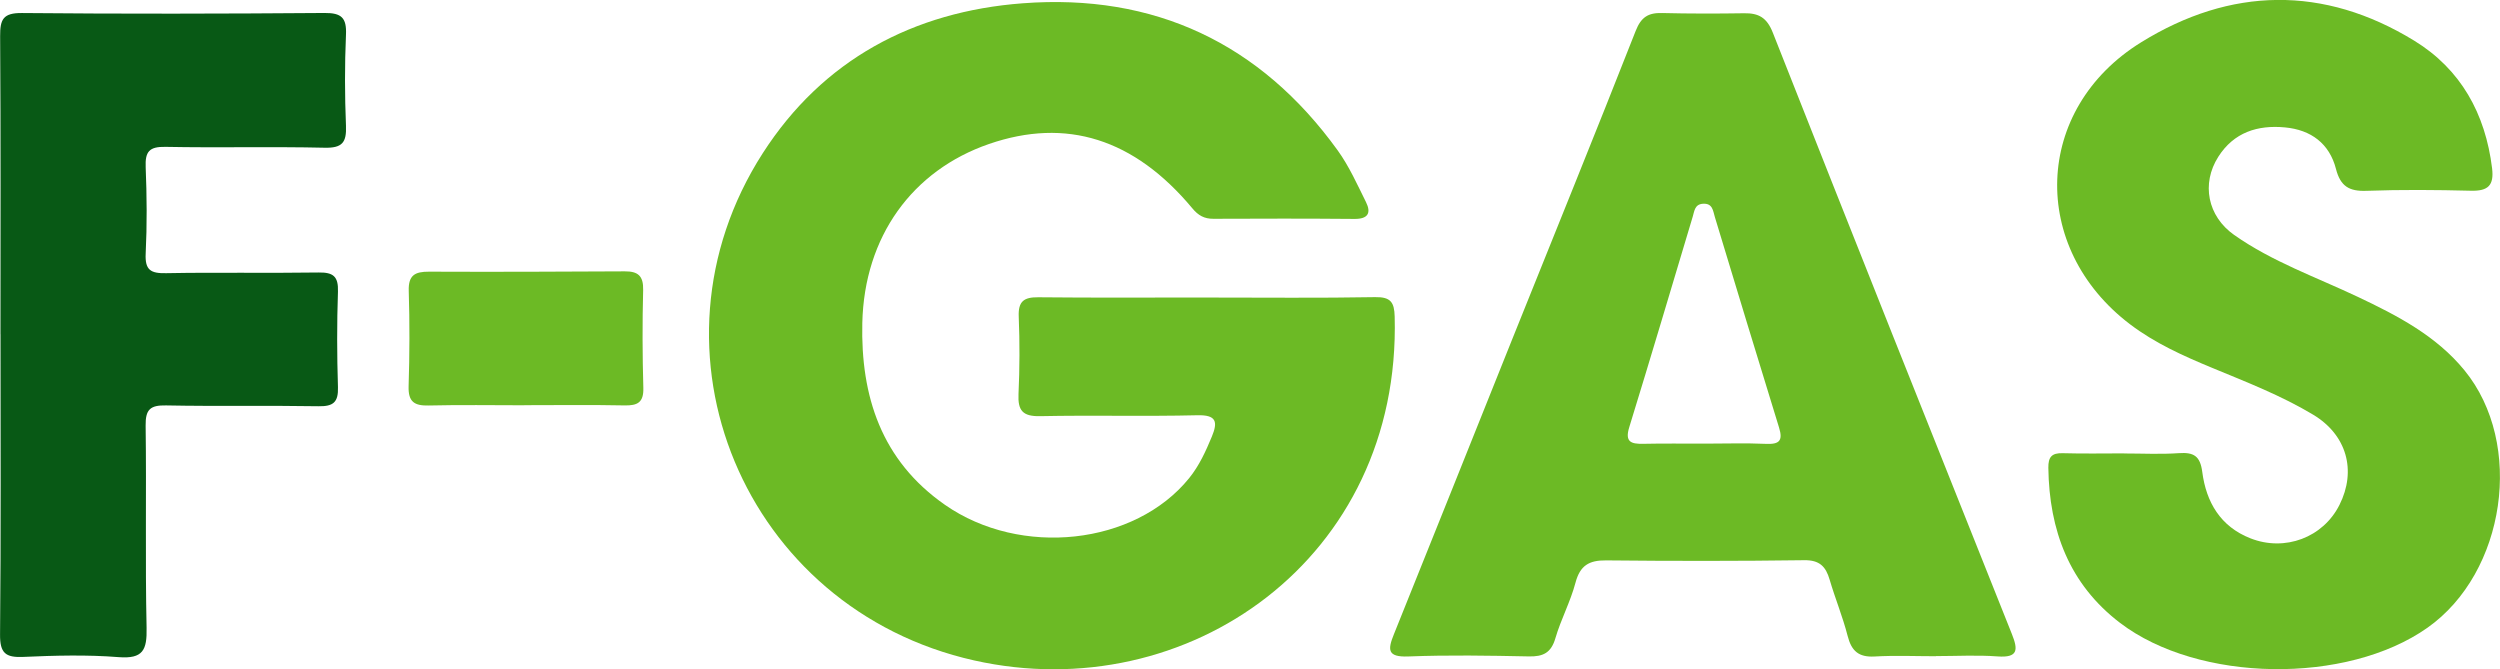<svg xmlns="http://www.w3.org/2000/svg" id="Livello_2" data-name="Livello 2" viewBox="0 0 548.82 146.93"><defs><style>      .cls-1 {        fill: #6cba25;      }      .cls-1, .cls-2 {        stroke-width: 0px;      }      .cls-2 {        fill: #085915;      }    </style></defs><g id="Livello_2-2" data-name="Livello 2"><g><path class="cls-1" d="m265.41,65.32c12.16,0,24.32.13,36.48-.09,3.42-.06,4.2,1.14,4.28,4.27,1.44,53.15-45.54,85.97-92.33,75.48-50.5-11.32-74.2-68.03-46.41-111.32C180.62,13.12,200.51,2.53,224.53.72c28.81-2.18,52.13,8.73,69.14,32.31,2.5,3.47,4.29,7.49,6.21,11.35,1.19,2.4.4,3.7-2.52,3.68-10.33-.09-20.66-.08-30.98-.03-2.02.01-3.33-.73-4.63-2.3-12.76-15.3-27.68-19.97-44.64-14.12-16.83,5.81-27.37,20.32-27.81,39.27-.37,16.09,4.17,30.21,18.15,39.95,16.63,11.58,41.68,8.84,53.59-5.85,2.24-2.77,3.66-5.92,5-9.15,1.33-3.22,1.03-4.78-3.22-4.67-11.49.28-22.99-.04-34.48.2-3.83.08-4.92-1.23-4.75-4.86.26-5.65.28-11.33.05-16.98-.14-3.34,1.09-4.29,4.28-4.26,12.49.13,24.99.05,37.48.05v.02Z"></path><path class="cls-1" d="m425.02,144.06c-4.5,0-9.01-.2-13.49.06-3.5.2-5.08-1.21-5.92-4.51-1.07-4.18-2.73-8.2-3.95-12.35-.85-2.91-2.22-4.33-5.6-4.28-14.49.2-28.98.19-43.47.04-3.76-.04-5.73,1.13-6.73,4.91-1.1,4.16-3.2,8.04-4.41,12.18-.93,3.2-2.69,4.06-5.82,3.99-8.82-.18-17.66-.33-26.47.01-4.68.18-4.51-1.53-3.15-4.9,8.71-21.59,17.33-43.22,26-64.83,9.04-22.52,18.19-45,27.06-67.58,1.21-3.09,2.8-4.02,5.83-3.94,5.99.15,11.99.14,17.99.05,3.17-.05,4.98.94,6.28,4.23,17.38,44.06,34.92,88.06,52.49,132.04,1.37,3.44,1.43,5.26-3.16,4.92-4.47-.33-8.99-.07-13.49-.07,0,0,0,.02,0,.02Zm-50.81-46.67c4.49,0,8.98-.15,13.45.05,2.92.13,3.8-.65,2.89-3.58-4.75-15.37-9.41-30.78-14.08-46.18-.43-1.41-.48-3.09-2.63-2.95-1.8.12-1.86,1.57-2.24,2.83-4.62,15.41-9.19,30.83-13.93,46.21-1.01,3.26.38,3.71,3.07,3.66,4.48-.1,8.97-.03,13.46-.04Z"></path><path class="cls-1" d="m466.34,99.55c4,0,8.01.21,11.99-.07,3.25-.22,4.67.6,5.13,4.13.86,6.61,3.97,11.98,10.58,14.57,7.59,2.98,15.95-.19,19.54-7.34,3.79-7.54,1.6-15.37-5.77-19.8-7.01-4.21-14.64-7.16-22.17-10.28-6.32-2.62-12.52-5.39-18.02-9.56-22.17-16.82-21.29-47.26,2.43-61.92,19.59-12.12,40.05-12.54,59.94-.35,10.22,6.26,15.62,16.02,17.09,27.98.47,3.81-.89,5.05-4.62,4.96-7.66-.19-15.33-.26-22.98.02-3.79.14-5.69-1.01-6.67-4.81-1.43-5.56-5.48-8.58-11.18-9.11-6.03-.57-11.24,1.08-14.66,6.46-3.75,5.91-2.35,13.03,3.48,17.14,8.37,5.89,18.02,9.27,27.18,13.61,8.67,4.1,17.2,8.54,23.38,16.1,13.22,16.15,9.05,44.43-8.12,56.53-17.7,12.49-50.22,12.08-67.48-1.07-11.17-8.51-15.55-20.34-15.74-34.05-.03-2.37.75-3.27,3.16-3.2,4.49.13,8.99.04,13.49.04v.02Z"></path><path class="cls-2" d="m.1,73.36c0-21.8.08-43.61-.07-65.41C.01,4.29.64,2.82,4.82,2.86c22.14.21,44.28.16,66.42-.01,3.75-.03,4.88,1.07,4.71,4.79-.29,6.64-.27,13.32,0,19.97.15,3.64-.79,4.91-4.68,4.82-11.65-.27-23.31.04-34.96-.19-3.57-.07-4.47,1.06-4.33,4.47.26,6.31.31,12.66,0,18.97-.18,3.64,1.13,4.36,4.49,4.29,11.15-.21,22.31.02,33.46-.15,3.23-.05,4.37.85,4.26,4.2-.24,6.98-.22,13.98,0,20.97.11,3.34-1.05,4.25-4.29,4.19-11.15-.19-22.31.04-33.46-.18-3.46-.07-4.52.89-4.47,4.42.2,14.81-.11,29.63.21,44.44.1,4.81-.76,6.82-6.13,6.4-6.95-.55-13.98-.36-20.96-.05-3.87.17-5.11-.83-5.08-4.9.21-21.97.1-43.94.1-65.91Z"></path><path class="cls-1" d="m115.1,88.97c-6.99,0-13.99-.12-20.98.05-3.15.08-4.52-.8-4.42-4.2.22-6.99.25-13.99.03-20.97-.11-3.46,1.39-4.22,4.45-4.21,14.32.06,28.64.01,42.96-.07,2.93-.02,4.13.99,4.05,4.11-.19,7.15-.16,14.32.04,21.47.09,3.21-1.26,3.91-4.15,3.85-7.32-.15-14.65-.05-21.98-.05v.02Z"></path></g></g></svg>